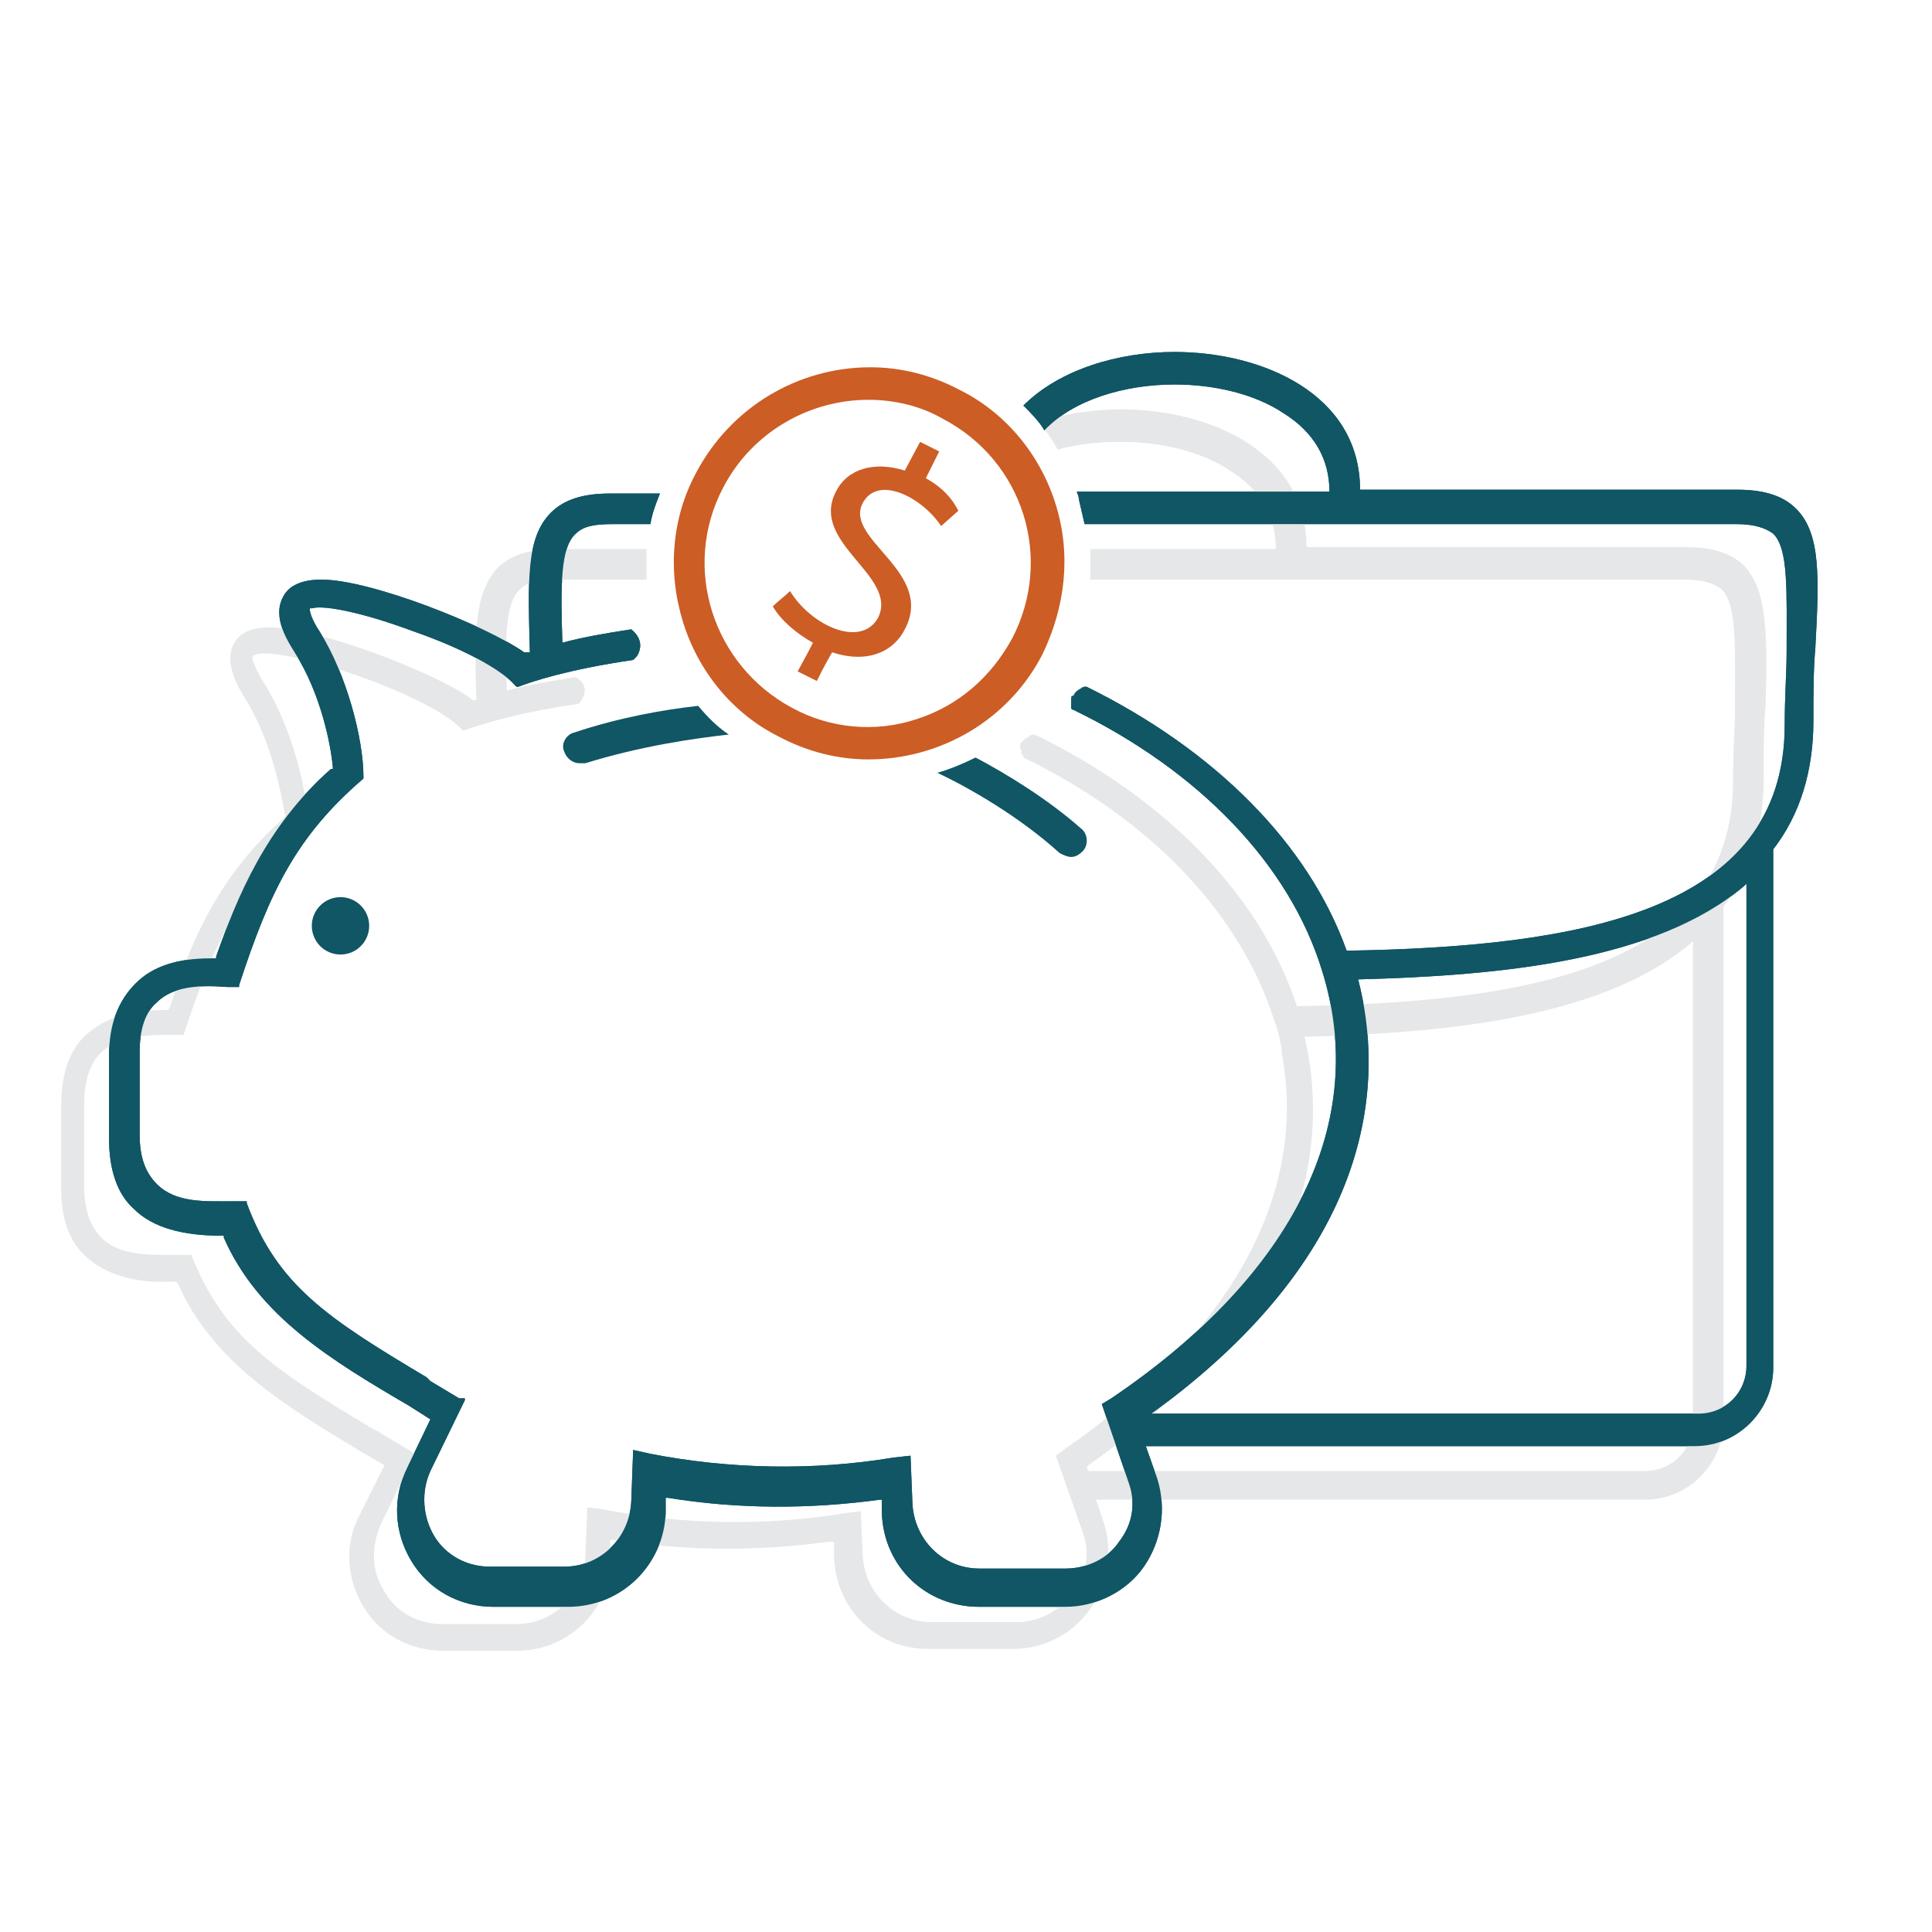<?xml version="1.0" encoding="utf-8"?>
<!-- Generator: Adobe Illustrator 19.1.0, SVG Export Plug-In . SVG Version: 6.00 Build 0)  -->
<svg version="1.1" xmlns="http://www.w3.org/2000/svg" xmlns:xlink="http://www.w3.org/1999/xlink" x="0px" y="0px"
	 viewBox="0 0 101 101" style="enable-background:new 0 0 101 101;" xml:space="preserve">
<style type="text/css">
	.st0{display:none;}
	.st1{display:inline;opacity:0.25;fill:none;stroke:#000000;stroke-miterlimit:10;}
	.st2{fill:#E6E7E8;}
	.st3{fill:none;stroke:#E6E7E8;stroke-miterlimit:10;}
	.st4{display:none;opacity:0.25;}
	.st5{fill:#7DB443;}
	.st6{fill:#005941;}
	.st7{fill:#BCCB26;}
	.st8{fill:#105665;}
	.st9{fill:#CC5D25;}
	.st10{fill:#A3D1CA;}
	.st11{fill:none;stroke:#000000;stroke-width:0.5;stroke-miterlimit:10;}
	.st12{fill:#E6E7E8;stroke:#E6E7E8;stroke-width:0.275;stroke-miterlimit:10;}
	.st13{fill:none;stroke:#E6E7E8;stroke-width:1.65;stroke-linecap:round;stroke-linejoin:round;}
	.st14{fill:#105665;stroke:#105665;stroke-width:0.275;stroke-miterlimit:10;}
	.st15{fill:none;stroke:#105665;stroke-width:1.65;stroke-linecap:round;stroke-linejoin:round;stroke-miterlimit:10;}
	.st16{fill:none;stroke:#105665;stroke-width:1.65;stroke-linecap:round;stroke-linejoin:round;}
	.st17{fill:none;stroke:#CC5D25;stroke-width:1.65;stroke-linecap:round;stroke-linejoin:round;stroke-miterlimit:10;}
	.st18{fill:none;}
	.st19{fill:none;stroke:#E6E7E8;stroke-width:1.65;stroke-miterlimit:10;}
	.st20{fill:none;stroke:#E6E7E8;stroke-width:1.65;stroke-linecap:round;stroke-linejoin:round;stroke-miterlimit:10;}
	.st21{fill:none;stroke:#E6E7E8;stroke-width:1.65;stroke-linecap:round;stroke-miterlimit:10;}
	.st22{fill:none;stroke:#CC5D25;stroke-width:1.65;stroke-linecap:round;stroke-linejoin:round;}
	.st23{fill:none;stroke:#CC5D25;stroke-width:1.503;stroke-linecap:round;stroke-linejoin:round;stroke-miterlimit:10;}
	.st24{fill:none;stroke:#105665;stroke-width:1.503;stroke-linecap:round;stroke-linejoin:round;}
	.st25{fill:none;stroke:#D75F00;stroke-width:1.65;stroke-linecap:round;stroke-linejoin:round;stroke-miterlimit:10;}
	.st26{fill:#E6E7E8;stroke:#E6E7E8;stroke-width:0.55;stroke-miterlimit:10;}
	.st27{fill:#105665;stroke:#105665;stroke-width:0.55;stroke-miterlimit:10;}
	.st28{fill:#D75F00;}
	.st29{fill:none;stroke:#105665;stroke-width:1.375;stroke-linecap:round;stroke-linejoin:round;stroke-miterlimit:10;}
	
		.st30{fill-rule:evenodd;clip-rule:evenodd;fill:none;stroke:#105665;stroke-width:1.375;stroke-linecap:round;stroke-linejoin:round;stroke-miterlimit:10;}
	.st31{fill:none;stroke:#231F20;stroke-width:0.125;stroke-miterlimit:10;}
	.st32{fill:#FFFFFF;}
	.st33{fill:#F1EB58;}
</style>
<g id="Layer_1" class="st0">
</g>
<g id="Layer_2">
	<g>
		<rect x="0" y="0" class="st18" width="101.2" height="101.2"/>
		<circle class="st8" cx="17.8" cy="48.4" r="1.5"/>
		<path class="st8" d="M93.9,26.6c-0.7-0.7-1.7-1-3.1-1H71.1v0c0-5-5.1-7.2-9.7-7.2c-2.9,0-6,0.9-7.9,2.8c0.4,0.4,0.8,0.8,1.1,1.3
			c1.5-1.6,4.2-2.4,6.8-2.4c2.1,0,4.2,0.5,5.7,1.5c1.6,1,2.4,2.4,2.4,4.1l0,0H56.3c0,0.1,0.1,0.2,0.1,0.4c0.1,0.4,0.2,0.9,0.3,1.3
			h34.1c0.9,0,1.5,0.2,1.9,0.5c0.8,0.8,0.7,2.9,0.7,6.2c0,1-0.1,2.3-0.1,3.8c0,9.8-10.8,11.6-22.9,11.8c-2-5.6-6.9-10.5-13.6-13.8
			l0,0l0,0c-0.1,0-0.2,0-0.3,0.1c-0.2,0.1-0.3,0.2-0.4,0.4C56,36.3,56,36.5,56,36.7c0,0,0,0,0,0l0,0.1l0,0c0,0,0,0,0,0
			c0,0.1,0,0.1,0,0.1c0,0,0,0.1,0,0.1c0,0,0,0.1,0.1,0.1l0,0c6.6,3.2,11.3,8.1,13,13.6c2.5,7.9-1.4,15.9-11,22.4l-0.5,0.3l1.4,4.1
			c0.4,1.1,0.2,2.2-0.5,3.1c-0.6,0.9-1.7,1.4-2.8,1.4h-4.5c-1.9,0-3.4-1.5-3.5-3.4l-0.1-2.5l-0.9,0.1c-4.2,0.7-8.6,0.6-12.7-0.2
			l-0.9-0.2l-0.1,2.7c-0.1,1.9-1.6,3.4-3.5,3.4h-3.9c-1.2,0-2.3-0.6-2.9-1.6c-0.6-1-0.7-2.3-0.2-3.4l1.8-3.7l0-0.1L24,73.1
			c-0.5-0.3-1-0.6-1.5-0.9L22.3,72c-5.2-3.1-7.8-4.8-9.4-9.1l0-0.1l-0.1,0c-0.1,0-0.3,0-0.4,0l-0.2,0c-1.5,0-3,0.1-4-0.9
			c-0.6-0.6-0.9-1.4-0.9-2.6v-4.3c0-1.2,0.3-2.1,0.9-2.6c0.9-0.9,2.4-0.9,3.7-0.8c0.2,0,0.3,0,0.5,0l0.1,0l0-0.1
			c1.6-4.9,3-7.8,6.5-10.8l0,0l0-0.1c0-2-0.9-5.4-2.3-7.6c-0.4-0.6-0.5-1-0.5-1.1l0-0.1l0.1,0c0.7-0.2,2.9,0.3,5.3,1.2
			c2.6,0.9,4.6,2,5.3,2.8l0.1,0.1l0.1,0c0.8-0.3,2.6-0.9,6-1.4l0,0c0.1-0.1,0.2-0.2,0.2-0.2c0.3-0.5,0.2-1-0.3-1.4l0,0l0,0
			c-1.3,0.2-2.5,0.4-3.6,0.7c-0.1-3-0.1-5,0.7-5.7c0.4-0.4,1-0.5,1.9-0.5H34c0.1-0.6,0.3-1.1,0.5-1.6h-2.6c-1.4,0-2.4,0.3-3.1,1
			c-1.3,1.3-1.2,3.5-1.1,7.3c0,0,0,0,0,0c0,0-0.1,0-0.1,0l-0.1,0l-0.1,0c-2-1.4-8-3.8-10.6-3.8c-1,0-1.7,0.3-2,0.9
			c-0.6,1.1,0.3,2.4,0.6,2.9c1.4,2.2,1.9,4.9,2,6l0,0.1l-0.1,0c-3.4,3-4.9,6.7-6,9.8l0,0.1l-0.1,0c-0.1,0-0.2,0-0.2,0
			c-1.7,0-3,0.4-3.9,1.3c-0.9,0.9-1.4,2.1-1.4,3.8v4.3c0,1.6,0.4,2.9,1.3,3.7c1,1,2.6,1.4,4.6,1.4l0.1,0l0,0.1
			c1.8,4.1,5.6,6.4,9.7,8.8l1.1,0.7l-1.2,2.5c-0.8,1.6-0.7,3.4,0.2,4.9c0.9,1.5,2.5,2.4,4.3,2.4h3.9c2.8,0,5-2.2,5.1-4.9l0-0.8
			l0.1,0c3.7,0.6,7.4,0.6,11.1,0.1l0.1,0l0,0.7c0.1,2.8,2.3,4.9,5.1,4.9h4.5c1.6,0,3.2-0.8,4.1-2.1c0.9-1.3,1.2-3,0.7-4.6l-0.6-1.7
			h28.7c2.3,0,4.1-1.9,4.1-4.1V44.4l0,0c1.4-1.8,2.1-4.1,2.1-6.7c0-1.4,0-2.7,0.1-3.8C95.1,30.2,95.2,27.9,93.9,26.6z M91.3,71.4
			c0,1.4-1.1,2.5-2.5,2.5H60.2c12-8.7,12.1-17.7,10.8-22.7c7.6-0.2,15.6-1,20.2-4.9l0.1-0.1V71.4z"/>
		<path class="st2" d="M91.2,29.6c-0.7-0.7-1.7-1-3.1-1H68.3v0c0-5-5.1-7.2-9.7-7.2c-1.4,0-2.9,0.2-4.3,0.7c0.4,0.4,0.7,0.9,1,1.4
			c1.1-0.3,2.2-0.4,3.3-0.4c2.1,0,4.2,0.5,5.7,1.5c1.6,1,2.4,2.4,2.4,4.1l0,0H57c0,0.5,0,1.1,0,1.6h31.1c0.9,0,1.5,0.2,1.9,0.5
			c0.8,0.8,0.7,2.9,0.7,6.2c0,1-0.1,2.3-0.1,3.8c0,9.9-10.9,11.6-22.8,11.8c-1.9-5.8-6.9-10.9-13.7-14.2c-0.1,0-0.2,0-0.3,0.1
			c-0.2,0.1-0.3,0.2-0.4,0.3c-0.1,0.1-0.1,0.4,0,0.4c0,0,0,0,0,0c0,0,0,0.1,0,0.2c0.1,0.1,0.1,0.1,0.1,0.2
			c6.6,3.2,11.3,8.1,13.1,13.7c0.2,0.5,0.3,1,0.4,1.5c0,0,0,0,0,0.1l0,0.1l0,0c1.4,7.4-2.6,14.7-11.4,20.8l-0.4,0.3l1.4,4
			c0.4,1.1,0.2,2.3-0.5,3.2c-0.7,0.9-1.8,1.5-2.9,1.5h-4.5c-1.9,0-3.5-1.5-3.6-3.5L45,79l-0.8,0.1c-4.2,0.7-8.6,0.6-12.7-0.2
			l-0.8-0.1l-0.1,2.6c-0.1,1.9-1.6,3.5-3.6,3.5h-3.9c-1.2,0-2.4-0.6-3-1.7c-0.7-1.1-0.7-2.3-0.2-3.5l1.8-3.7l-0.5-0.3
			c-0.5-0.3-1-0.6-1.5-0.9l-0.2-0.1c-5.2-3.1-7.8-4.8-9.5-9.1c-0.2,0-0.4,0-0.6,0c-1.5,0-3.1,0.1-4.1-0.9c-0.6-0.6-0.9-1.5-0.9-2.7
			v-4.3c0-1.2,0.3-2.1,0.9-2.7c1-0.9,2.5-0.9,3.8-0.9c0.2,0,0.3,0,0.5,0c1.6-4.9,3-7.8,6.5-10.8c0-2-0.9-5.4-2.3-7.6
			c-0.4-0.6-0.5-1-0.6-1.2l0-0.2l0.2-0.1c1.6-0.4,9.3,2.2,10.8,4l0,0c0.9-0.3,2.6-0.9,6-1.4c0.1,0,0.1-0.1,0.2-0.2
			c0.3-0.5,0.2-0.9-0.3-1.2c-1.3,0.2-2.5,0.4-3.6,0.7c-0.1-2.7-0.1-4.6,0.7-5.3c0.4-0.4,1-0.5,1.9-0.5h4.7c0-0.6,0-1.1,0-1.6h-4.7
			c-1.4,0-2.4,0.3-3.1,1c-1.2,1.3-1.2,3.4-1.1,6.9c0,0-0.1,0-0.1,0l-0.1,0l-0.1-0.1c-2-1.4-8-3.7-10.5-3.7c-1,0-1.6,0.3-1.9,0.9
			c-0.5,1,0.3,2.3,0.6,2.8c1.4,2.2,1.9,5,2.1,6.1l0,0.1l-0.1,0.1c-3.4,3-4.9,6.6-5.9,9.8l-0.1,0.2l-0.2,0c-1.8,0-3.1,0.4-4.1,1.3
			c-0.9,0.8-1.3,2.1-1.3,3.7v4.3c0,1.6,0.4,2.8,1.3,3.6c1,0.9,2.5,1.4,4.5,1.3l0.2,0l0.1,0.1c1.8,4.1,5.6,6.4,9.6,8.8l1.2,0.7
			l-1.3,2.6c-0.8,1.5-0.7,3.3,0.2,4.8c0.9,1.5,2.5,2.3,4.2,2.3H27c2.7,0,4.9-2.1,4.9-4.8l0-1l0.3,0c3.7,0.6,7.4,0.6,11.1,0.1l0.3,0
			l0,0.8c0.1,2.7,2.2,4.8,4.9,4.8h4.5c1.6,0,3.1-0.8,4-2.1c0.9-1.3,1.2-3,0.7-4.5l-0.4-1.2H86c2.3,0,4.1-1.9,4.1-4.1V47.4l0,0
			c1.4-1.8,2.1-4.1,2.1-6.7c0-1.4,0-2.7,0.1-3.8C92.4,33.2,92.4,30.9,91.2,29.6z M88.5,74.4c0,1.4-1.1,2.5-2.5,2.5H56.9l-0.1-0.2
			l0.1-0.1c12-8.5,12.5-17.3,11.3-22.4c7.5-0.2,15.6-1,20.2-4.9l0.1-0.1V74.4z"/>
		<path class="st8" d="M93.9,26.6c-0.7-0.7-1.7-1-3.1-1H71.1v0c0-5-5.1-7.2-9.7-7.2c-2.9,0-6,0.9-7.9,2.8c0.4,0.4,0.8,0.8,1.1,1.3
			c1.5-1.6,4.2-2.4,6.8-2.4c2.1,0,4.2,0.5,5.7,1.5c1.6,1,2.4,2.4,2.4,4.1l0,0H56.3c0,0.1,0.1,0.2,0.1,0.4c0.1,0.4,0.2,0.9,0.3,1.3
			h34.1c0.9,0,1.5,0.2,1.9,0.5c0.8,0.8,0.7,2.9,0.7,6.2c0,1-0.1,2.3-0.1,3.8c0,9.8-10.8,11.6-22.9,11.8c-2-5.6-6.9-10.5-13.6-13.8
			l0,0l0,0c-0.1,0-0.2,0-0.3,0.1c-0.2,0.1-0.3,0.2-0.4,0.4C56,36.3,56,36.5,56,36.7c0,0,0,0,0,0l0,0.1l0,0c0,0,0,0,0,0
			c0,0.1,0,0.1,0,0.1c0,0,0,0.1,0,0.1c0,0,0,0.1,0.1,0.1l0,0c6.6,3.2,11.3,8.1,13,13.6c2.5,7.9-1.4,15.9-11,22.4l-0.5,0.3l1.4,4.1
			c0.4,1.1,0.2,2.2-0.5,3.1c-0.6,0.9-1.7,1.4-2.8,1.4h-4.5c-1.9,0-3.4-1.5-3.5-3.4l-0.1-2.5l-0.9,0.1c-4.2,0.7-8.6,0.6-12.7-0.2
			l-0.9-0.2l-0.1,2.7c-0.1,1.9-1.6,3.4-3.5,3.4h-3.9c-1.2,0-2.3-0.6-2.9-1.6c-0.6-1-0.7-2.3-0.2-3.4l1.8-3.7l0-0.1L24,73.1
			c-0.5-0.3-1-0.6-1.5-0.9L22.3,72c-5.2-3.1-7.8-4.8-9.4-9.1l0-0.1l-0.1,0c-0.1,0-0.3,0-0.4,0l-0.2,0c-1.5,0-3,0.1-4-0.9
			c-0.6-0.6-0.9-1.4-0.9-2.6v-4.3c0-1.2,0.3-2.1,0.9-2.6c0.9-0.9,2.4-0.9,3.7-0.8c0.2,0,0.3,0,0.5,0l0.1,0l0-0.1
			c1.6-4.9,3-7.8,6.5-10.8l0,0l0-0.1c0-2-0.9-5.4-2.3-7.6c-0.4-0.6-0.5-1-0.5-1.1l0-0.1l0.1,0c0.7-0.2,2.9,0.3,5.3,1.2
			c2.6,0.9,4.6,2,5.3,2.8l0.1,0.1l0.1,0c0.8-0.3,2.6-0.9,6-1.4l0,0c0.1-0.1,0.2-0.2,0.2-0.2c0.3-0.5,0.2-1-0.3-1.4l0,0l0,0
			c-1.3,0.2-2.5,0.4-3.6,0.7c-0.1-3-0.1-5,0.7-5.7c0.4-0.4,1-0.5,1.9-0.5H34c0.1-0.6,0.3-1.1,0.5-1.6h-2.6c-1.4,0-2.4,0.3-3.1,1
			c-1.3,1.3-1.2,3.5-1.1,7.3c0,0,0,0,0,0c0,0-0.1,0-0.1,0l-0.1,0l-0.1,0c-2-1.4-8-3.8-10.6-3.8c-1,0-1.7,0.3-2,0.9
			c-0.6,1.1,0.3,2.4,0.6,2.9c1.4,2.2,1.9,4.9,2,6l0,0.1l-0.1,0c-3.4,3-4.9,6.7-6,9.8l0,0.1l-0.1,0c-0.1,0-0.2,0-0.2,0
			c-1.7,0-3,0.4-3.9,1.3c-0.9,0.9-1.4,2.1-1.4,3.8v4.3c0,1.6,0.4,2.9,1.3,3.7c1,1,2.6,1.4,4.6,1.4l0.1,0l0,0.1
			c1.8,4.1,5.6,6.4,9.7,8.8l1.1,0.7l-1.2,2.5c-0.8,1.6-0.7,3.4,0.2,4.9c0.9,1.5,2.5,2.4,4.3,2.4h3.9c2.8,0,5-2.2,5.1-4.9l0-0.8
			l0.1,0c3.7,0.6,7.4,0.6,11.1,0.1l0.1,0l0,0.7c0.1,2.8,2.3,4.9,5.1,4.9h4.5c1.6,0,3.2-0.8,4.1-2.1c0.9-1.3,1.2-3,0.7-4.6l-0.6-1.7
			h28.7c2.3,0,4.1-1.9,4.1-4.1V44.4l0,0c1.4-1.8,2.1-4.1,2.1-6.7c0-1.4,0-2.7,0.1-3.8C95.1,30.2,95.2,27.9,93.9,26.6z M91.3,71.4
			c0,1.4-1.1,2.5-2.5,2.5H60.2c12-8.7,12.1-17.7,10.8-22.7c7.6-0.2,15.6-1,20.2-4.9l0.1-0.1V71.4z"/>
		<path class="st8" d="M51,39.6c-0.6,0.3-1.3,0.6-2,0.8c1.7,0.8,4.3,2.3,6.4,4.2c0.2,0.1,0.4,0.2,0.6,0.2c0.2,0,0.4-0.1,0.6-0.3
			c0.3-0.3,0.3-0.9-0.1-1.2C54.8,41.8,52.7,40.5,51,39.6z"/>
		<path class="st8" d="M36.5,36.9c-1.8,0.2-4.1,0.6-6.5,1.4c-0.4,0.1-0.7,0.6-0.5,1c0.1,0.3,0.4,0.6,0.8,0.6c0.1,0,0.2,0,0.3,0
			c2.9-0.9,5.7-1.3,7.5-1.5C37.5,38,37,37.5,36.5,36.9z"/>
		<g>
			<path class="st9" d="M48.4,25l0.7-1.4l-1-0.5l-0.8,1.5c-1.6-0.5-3-0.1-3.6,1.1c-1.4,2.7,3.3,4.4,2.2,6.6
				c-0.9,1.6-3.5,0.4-4.6-1.4c-0.3,0.3-0.6,0.5-0.9,0.8c0.4,0.7,1.2,1.4,2.1,1.9c-0.3,0.6-0.7,1.3-0.8,1.5c0.4,0.2,0.2,0.1,1,0.5
				c0.2-0.4,0.4-0.8,0.8-1.5c1.8,0.6,3.2,0,3.8-1.2c1.6-3-3.2-4.7-2.2-6.6c0.8-1.5,3.1-0.3,4.1,1.2l0.9-0.8
				C49.8,26.1,49.3,25.5,48.4,25z"/>
			<path class="st9" d="M55.2,26.4c-0.8-2.6-2.6-4.8-5-6c-1.5-0.8-3.1-1.2-4.7-1.2c-3.8,0-7.3,2.1-9.1,5.5c-1.3,2.4-1.5,5.2-0.7,7.8
				c0.8,2.6,2.6,4.8,5,6c1.5,0.8,3.1,1.2,4.7,1.2c3.7,0,7.3-2,9.1-5.5C55.7,31.7,56,29,55.2,26.4z M52.9,33.4c-1.1,2-2.8,3.5-5,4.2
				c-2.1,0.7-4.5,0.5-6.5-0.6c-4.1-2.2-5.8-7.3-3.6-11.5c1.5-2.9,4.5-4.6,7.6-4.6c1.3,0,2.7,0.3,3.9,1
				C53.5,24.1,55.1,29.2,52.9,33.4z"/>
		</g>
	</g>
</g>
</svg>
